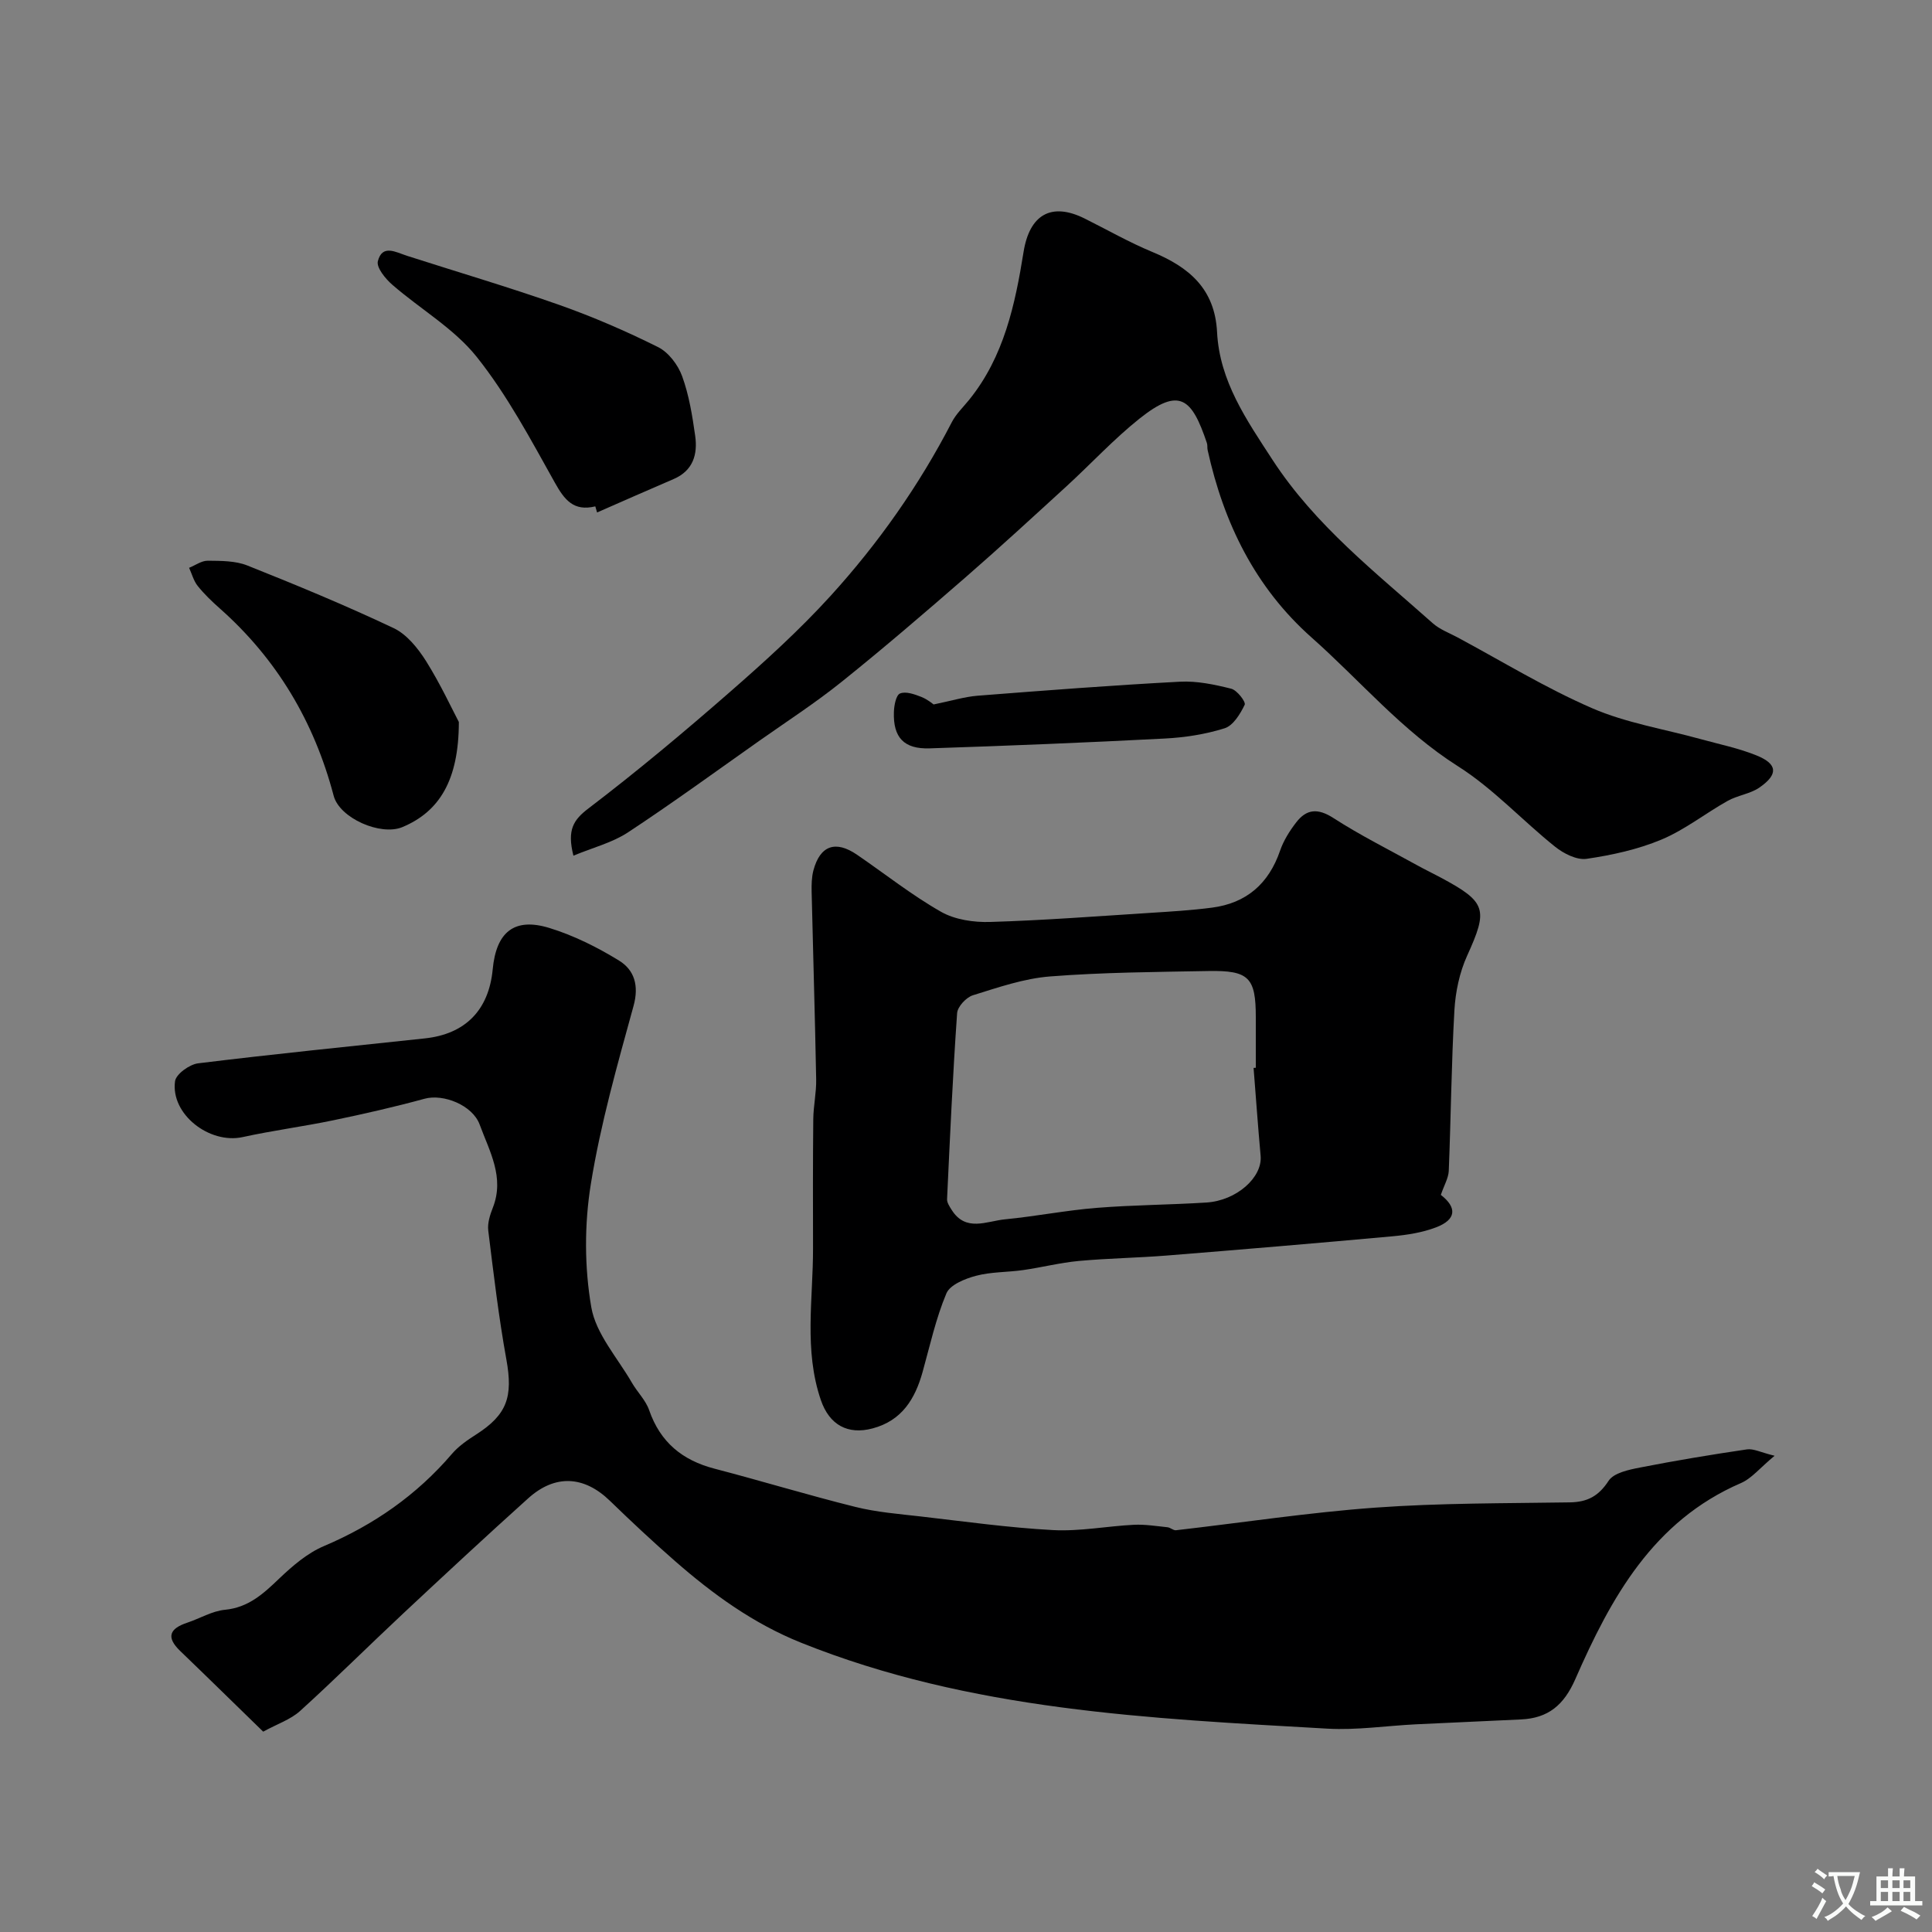 <svg enable-background="new 0 0 400 400" viewBox="0 0 400 400" xmlns="http://www.w3.org/2000/svg"><rect x="0" y="0" width="400" height="400" fill="#808080" stroke="none"/><g fill="#000001"><path d="m54.49 358.52c-5.81-5.65-11.47-11.21-17.19-16.71-3.01-2.9-2.13-4.65 1.47-5.85 2.61-.87 5.13-2.41 7.79-2.67 4.87-.47 7.94-3.3 11.21-6.43 2.75-2.62 5.82-5.28 9.25-6.74 10.35-4.39 19.23-10.56 26.54-19.1 1.36-1.59 3.18-2.85 4.97-3.99 6.47-4.14 7.71-7.82 6.31-15.56-1.6-8.83-2.65-17.77-3.75-26.68-.19-1.53.36-3.27.95-4.76 2.47-6.3-.71-11.69-2.73-17.2-1.48-4.03-7.53-6.41-11.4-5.35-6.25 1.71-12.59 3.15-18.94 4.47-6.21 1.29-12.52 2.11-18.72 3.47-6.89 1.51-14.95-4.74-14.01-11.56.2-1.48 2.99-3.49 4.78-3.71 15.62-1.92 31.28-3.49 46.93-5.16 8.38-.89 13.26-5.85 14.06-14.31.73-7.71 4.46-10.78 11.71-8.56 5.05 1.55 9.95 3.99 14.46 6.77 3.15 1.94 4.15 5.15 2.99 9.37-3.35 12.18-6.83 24.41-8.84 36.86-1.35 8.33-1.34 17.23.09 25.52.95 5.53 5.43 10.47 8.41 15.64 1.12 1.94 2.86 3.62 3.57 5.68 2.3 6.63 6.85 10.37 13.52 12.11 9.75 2.54 19.4 5.49 29.18 7.92 4.41 1.1 9.01 1.46 13.55 1.98 9.12 1.05 18.24 2.33 27.39 2.82 5.54.29 11.14-.82 16.72-1.1 2.3-.11 4.64.27 6.95.51.61.06 1.21.68 1.76.62 13.75-1.57 27.47-3.68 41.26-4.68 13.38-.97 26.85-.88 40.28-1.09 3.64-.06 5.96-1.28 8.03-4.46 1.07-1.65 4.18-2.3 6.49-2.75 7.35-1.44 14.74-2.67 22.15-3.76 1.36-.2 2.88.63 5.73 1.32-3.03 2.51-4.74 4.69-6.98 5.66-18.19 7.86-26.91 23.77-34.28 40.59-2.37 5.4-5.62 8.07-11.22 8.34-7.26.36-14.52.65-21.78 1.01-6.1.3-12.23 1.24-18.29.9-36.95-2.11-73.98-3.74-109.02-17.8-9.88-3.97-18.23-10.03-26.1-16.91-4.61-4.03-9.08-8.21-13.47-12.47-5.33-5.16-11.31-5.55-16.91-.51-8.73 7.85-17.32 15.84-25.9 23.86-7.14 6.68-14.08 13.59-21.32 20.16-1.98 1.79-4.73 2.69-7.65 4.29z"/><path d="m298.31 247.39c3.39 2.62 3.22 5.12-.99 6.72-2.83 1.08-5.96 1.57-9 1.85-15.56 1.42-31.12 2.73-46.69 3.98-6.09.49-12.21.57-18.29 1.13-3.87.36-7.68 1.34-11.54 1.89-3.24.46-6.61.35-9.73 1.18-2.27.6-5.37 1.85-6.13 3.64-2.18 5.19-3.4 10.79-4.92 16.25-1.56 5.61-4.3 10.1-10.37 11.71-5.1 1.36-8.93-.7-10.7-5.87-3.54-10.33-1.6-20.94-1.62-31.45-.02-8.9-.04-17.8.05-26.71.03-2.74.65-5.48.6-8.21-.24-12.96-.64-25.92-.94-38.87-.03-1.48 0-3.02.37-4.43 1.38-5.15 4.57-6.28 9.01-3.25 5.79 3.96 11.32 8.36 17.4 11.82 2.89 1.65 6.8 2.22 10.21 2.11 11.04-.33 22.07-1.18 33.1-1.88 4.27-.27 8.55-.53 12.79-1.08 7.14-.93 11.76-4.95 14.11-11.81.72-2.09 1.98-4.09 3.34-5.85 2.15-2.79 4.49-2.96 7.69-.9 5.58 3.6 11.56 6.58 17.38 9.8 1.58.87 3.2 1.65 4.79 2.5 9.58 5.12 9.89 6.6 5.52 16.22-1.57 3.46-2.41 7.47-2.63 11.28-.63 11.08-.72 22.19-1.17 33.29-.08 1.49-.97 2.96-1.64 4.94zm-38.77-26.29c.15-.01.31-.02.46-.03 0-3.5 0-6.99 0-10.49 0-8.18-1.42-9.7-9.83-9.54-10.92.2-21.87.27-32.75 1.12-5.41.42-10.75 2.27-15.99 3.9-1.39.43-3.18 2.36-3.27 3.71-.9 12.82-1.48 25.67-2.08 38.51-.03.71.51 1.51.93 2.18 2.93 4.69 7.26 2.36 11.05 1.99 6.33-.61 12.61-1.86 18.95-2.37 7.57-.61 15.19-.63 22.77-1.11 6.25-.4 11.61-5.21 11.22-9.65-.55-6.08-.98-12.15-1.46-18.22z"/><path d="m118.72 177.16c-1.36-5.39.02-7.44 3.16-9.82 10.04-7.65 19.74-15.77 29.25-24.08 7.24-6.32 14.4-12.82 20.85-19.91 9.87-10.86 18.31-22.84 25.08-35.94.88-1.7 2.35-3.1 3.58-4.62 7.23-8.93 9.53-19.75 11.28-30.64 1.23-7.66 5.7-10.38 12.68-6.89 4.65 2.32 9.19 4.92 13.99 6.91 7.58 3.14 12.93 7.61 13.39 16.59.52 10.17 6.09 18.16 11.49 26.46 8.85 13.58 21.35 23.3 33.16 33.81 1.43 1.27 3.36 1.99 5.09 2.91 9.27 4.97 18.28 10.51 27.9 14.68 7.07 3.07 14.92 4.31 22.42 6.39 3.91 1.08 7.94 1.89 11.67 3.41 4.32 1.76 4.49 3.89.61 6.6-1.92 1.35-4.56 1.63-6.64 2.8-4.62 2.59-8.87 5.99-13.7 8.01-4.88 2.04-10.23 3.21-15.48 3.98-2.04.3-4.77-1.09-6.54-2.51-6.79-5.43-12.8-12.03-20.08-16.64-11.6-7.35-20.27-17.75-30.33-26.67-11.7-10.38-18.2-23.73-21.52-38.8-.11-.48 0-1.02-.16-1.48-3.11-9.22-5.62-11.68-13.96-5.03-5.34 4.26-10.02 9.34-15.07 13.97-6.94 6.35-13.86 12.72-20.96 18.9-8.43 7.33-16.9 14.61-25.61 21.6-5.43 4.36-11.3 8.17-17 12.18-9.06 6.39-18.03 12.93-27.29 19.03-3.24 2.12-7.2 3.11-11.26 4.8z"/><path d="m123.25 104.84c-4.51 1.09-6.39-1.36-8.4-4.96-4.98-8.91-9.83-18.06-16.15-25.99-4.69-5.88-11.68-9.89-17.47-14.93-1.43-1.24-3.33-3.57-3-4.88.91-3.58 3.74-1.86 6.03-1.12 10.5 3.37 21.09 6.49 31.48 10.15 7 2.47 13.86 5.44 20.5 8.75 2.17 1.08 4.14 3.68 4.99 6.03 1.43 3.93 2.11 8.17 2.7 12.34.54 3.83-.42 7.21-4.46 8.95-5.3 2.27-10.57 4.61-15.85 6.92-.13-.41-.25-.83-.37-1.26z"/><path d="m95 149.48c-.01 12.12-4.08 18.59-11.71 21.77-4.48 1.86-12.99-1.85-14.21-6.5-4.03-15.3-11.74-28.31-23.62-38.82-1.61-1.43-3.19-2.94-4.53-4.62-.84-1.05-1.2-2.49-1.78-3.75 1.29-.52 2.58-1.48 3.86-1.47 2.75.03 5.71 0 8.2.99 10.19 4.06 20.34 8.26 30.26 12.95 2.74 1.29 5.05 4.17 6.74 6.84 3.01 4.81 5.42 10.02 6.79 12.61z"/><path d="m193.29 145.85c3.7-.75 6.38-1.59 9.12-1.81 13.94-1.09 27.89-2.16 41.86-2.9 3.53-.19 7.18.58 10.64 1.45 1.21.3 3.07 2.74 2.79 3.32-.91 1.9-2.38 4.31-4.15 4.87-4 1.26-8.29 1.92-12.49 2.13-16.19.84-32.38 1.5-48.58 2.03-5.34.18-7.58-2.26-7.41-7.51.04-1.36.44-3.51 1.27-3.85 1.18-.49 3 .15 4.39.7 1.33.52 2.49 1.53 2.56 1.57z"/></g><path d="m377.9 391.2c-.2.3-.4.5-.6.8-.7-.6-1.4-1-2.2-1.5.2-.3.4-.5.5-.8.6.4 1.4.8 2.3 1.5zm-1.8 6.1c-.2-.2-.5-.4-.9-.6.4-.6.8-1.2 1.2-1.9s.7-1.3.9-1.9c.3.3.5.5.8.7-.7 1.3-1.4 2.6-2 3.7zm2.2-9c-.3.3-.5.5-.6.8-.6-.6-1.3-1.1-2-1.5.3-.3.5-.5.6-.7.6.5 1.3.9 2 1.4zm.3.2v-.9h2 4.5c-.3 1.3-.6 2.5-1 3.6s-.9 2.1-1.4 3c.4.5 1 1 1.6 1.4s1.2.8 1.9 1.1c-.3.2-.5.4-.8.8-.4-.3-1-.7-1.6-1.2s-1.2-1.1-1.6-1.6c-.5.6-1.1 1.1-1.7 1.6s-1.4.9-2.1 1.4c-.1-.3-.3-.5-.7-.8.6-.2 1.2-.5 1.9-1s1.4-1.1 2-1.8c-.5-.8-.9-1.6-1.2-2.5s-.6-2-.8-3.2c-.4.1-.7.1-1 .1zm2.5 2.7c.2 1 .7 1.7 1 2.2.3-.5.6-1.1 1-2s.6-1.9.9-3h-3.2-.4c.1.9.3 1.8.7 2.8z" fill="#fafbfa"/><path d="m396.5 388.5v1.5 3.6h1.5v.9c-.4 0-1 0-1.7 0h-7.9c-.5 0-.9 0-1.2 0v-.9h1.3v-3.5c0-.7 0-1.2 0-1.6h2.4c0-.8 0-1.4 0-1.7h1c0 .3-.1.8-.1 1.7h1.5c0-.8 0-1.4 0-1.7h1c0 .3-.1.9-.1 1.7zm-8.2 9.2c-.2-.3-.5-.5-.8-.8.8-.3 1.4-.6 1.9-.9s1-.7 1.4-1.1c.3.3.6.5.9.8-1.6 1-2.8 1.6-3.4 2zm2.6-6.8v-1.6h-1.5v1.6zm0 2.7v-1.9h-1.5v1.9zm2.4-2.7v-1.6h-1.5v1.6zm0 2.7v-1.9h-1.5v1.9zm.2 2 .7-.8c.4.2.9.5 1.6.8s1.3.7 1.8 1c-.3.3-.5.5-.8.8-.4-.3-1.5-1-3.3-1.8zm2-4.7v-1.6h-1.4v1.6zm0 2.7v-1.9h-1.4v1.9z" fill="#fafbfa"/></svg>